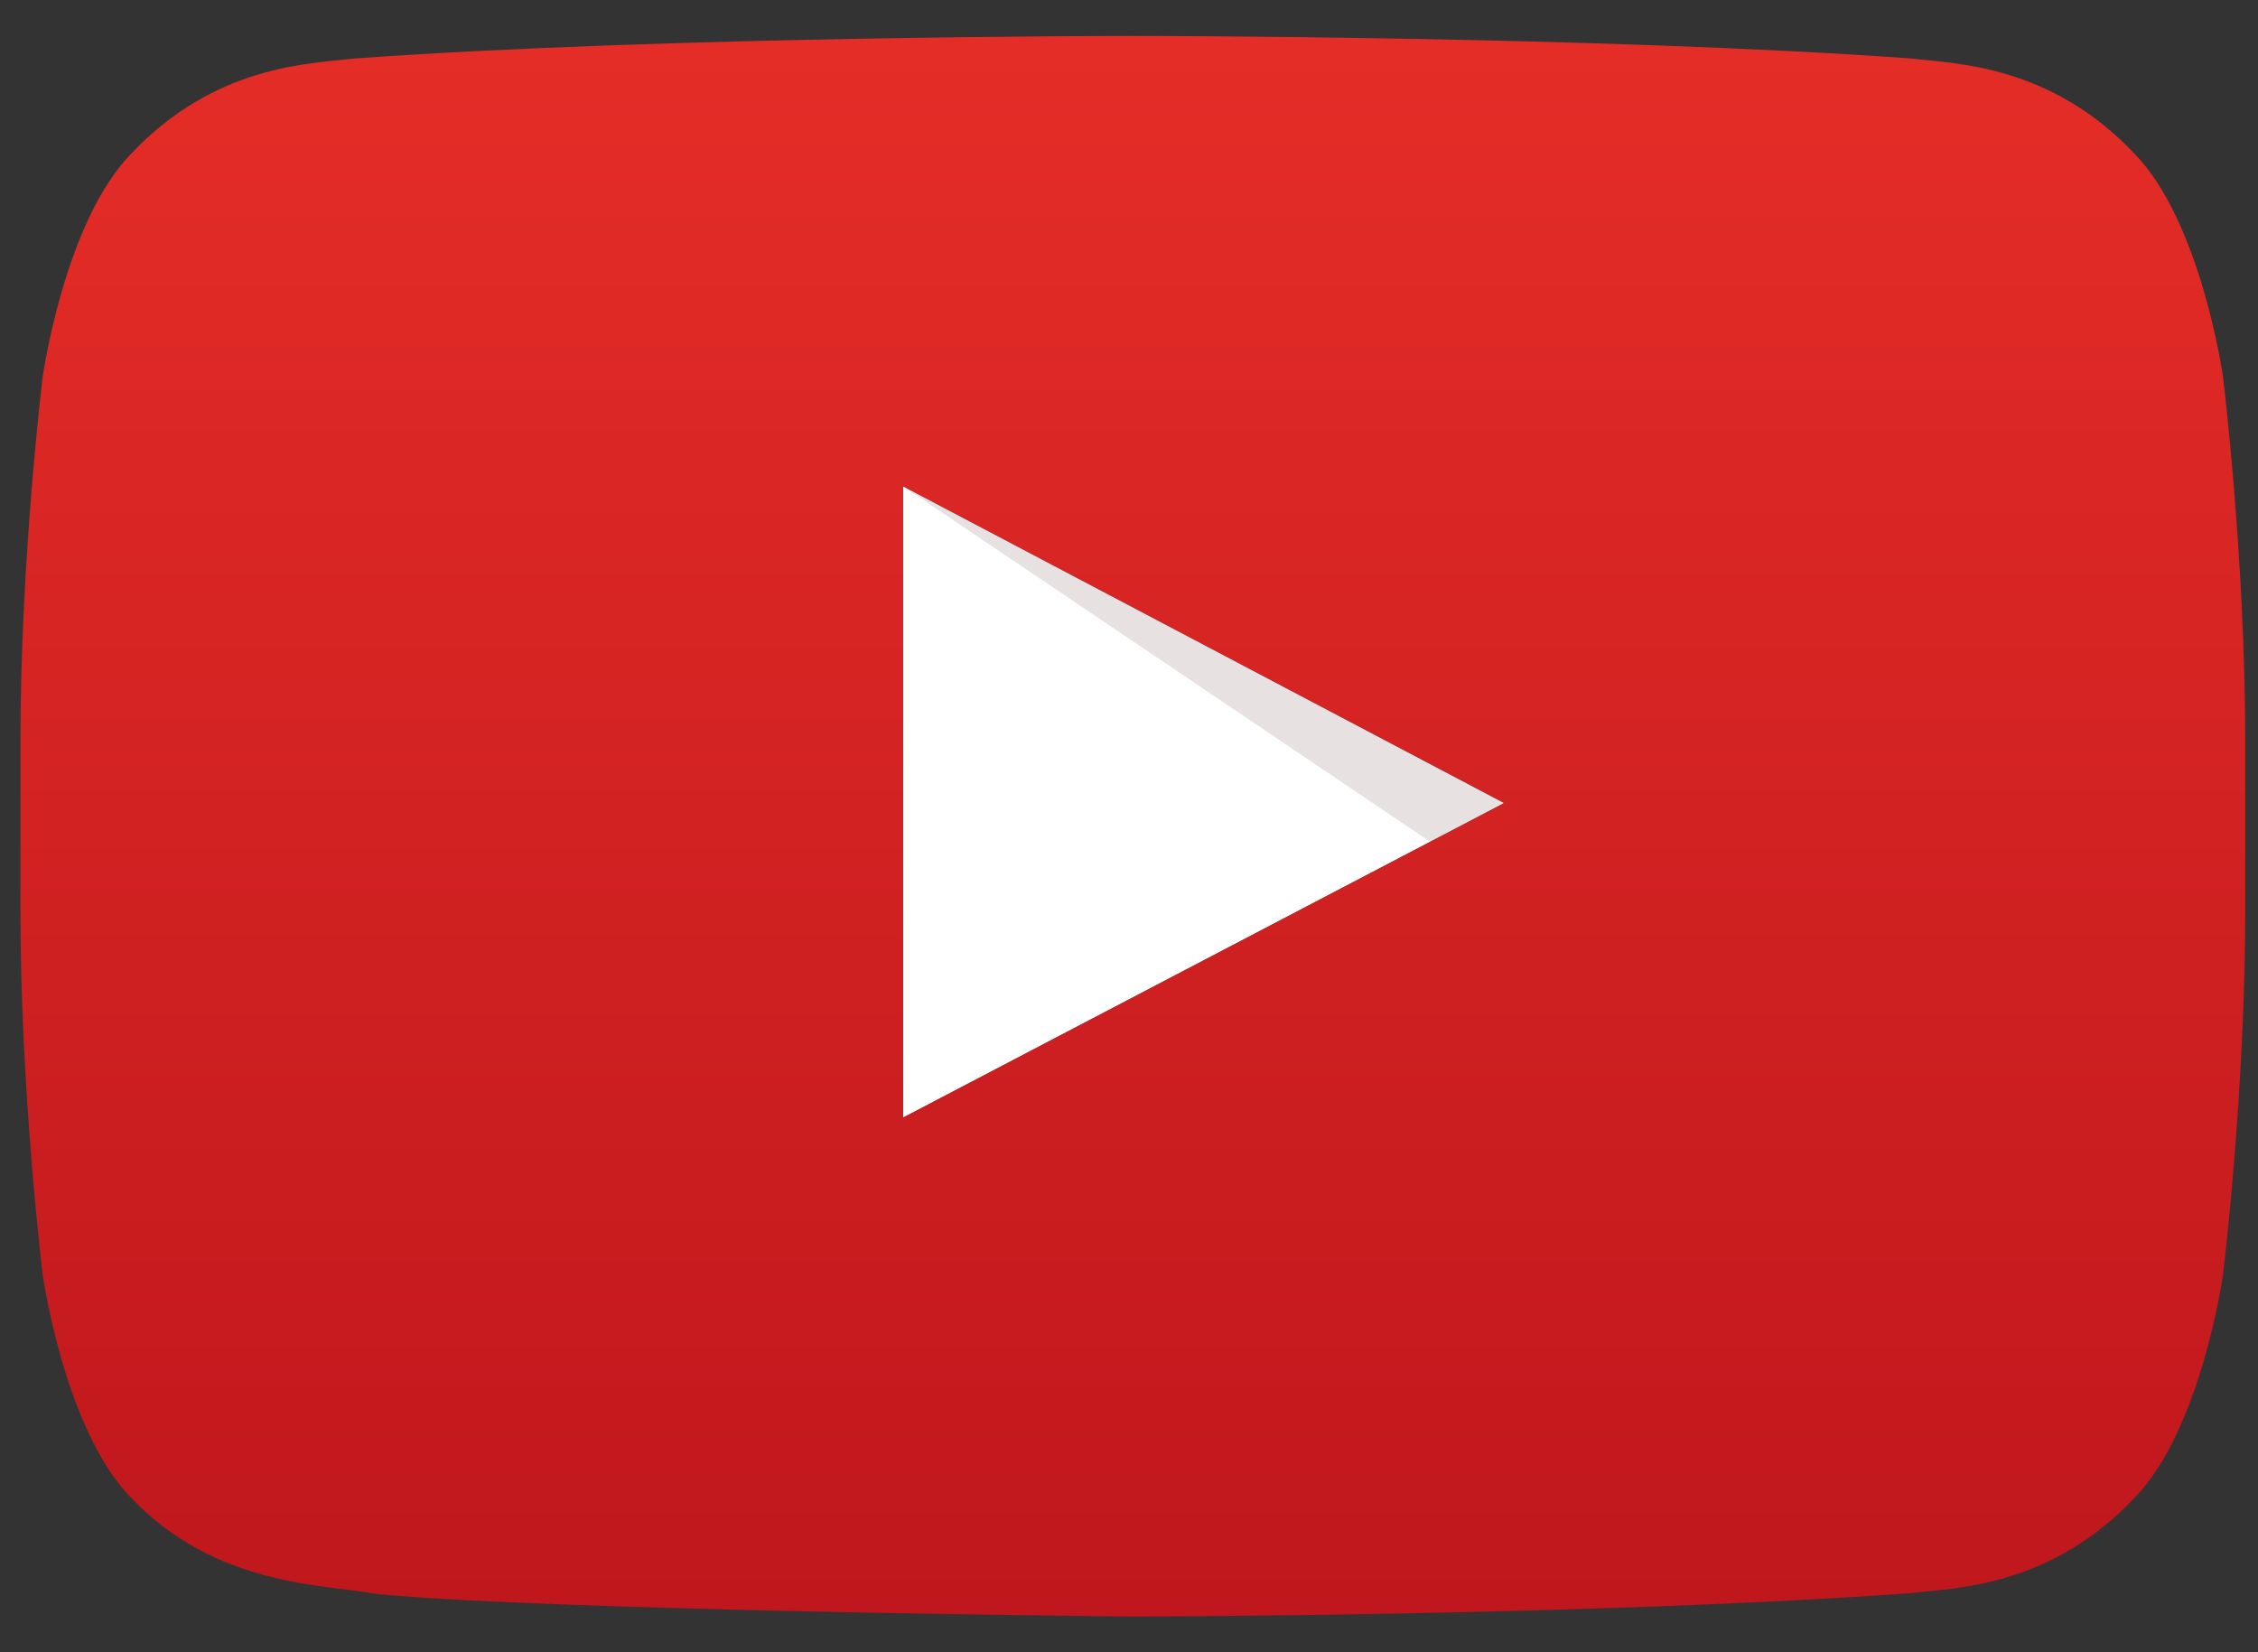 <svg width="41" height="30" viewBox="0 0 41 30" fill="none" xmlns="http://www.w3.org/2000/svg">
<rect x="0" y="0" width="41" height="30" fill="#333333" stroke="none"/>
<g clip-path="url(#clip0_5_134)">
<path d="M16.397 20.293L27.313 14.581L16.397 8.828V20.293Z" fill="white"/>
<path opacity="0.12" d="M16.397 8.828L25.968 15.284L27.313 14.581L16.397 8.828Z" fill="#420000"/>
<path d="M40.365 6.843C40.365 6.843 39.969 4.031 38.759 2.793C37.225 1.167 35.5 1.159 34.713 1.063C29.057 0.652 20.578 0.652 20.578 0.652H20.562C20.562 0.652 12.082 0.652 6.426 1.063C5.639 1.159 3.915 1.167 2.38 2.793C1.17 4.031 0.775 6.843 0.775 6.843C0.775 6.843 0.371 10.143 0.371 13.446V16.542C0.371 19.845 0.775 23.145 0.775 23.145C0.775 23.145 1.17 25.957 2.38 27.195C3.919 28.821 5.936 28.769 6.834 28.941C10.065 29.252 20.57 29.352 20.57 29.352C20.57 29.352 29.057 29.34 34.713 28.925C35.504 28.829 37.225 28.821 38.759 27.195C39.969 25.957 40.365 23.145 40.365 23.145C40.365 23.145 40.768 19.841 40.768 16.542V13.446C40.768 10.143 40.365 6.843 40.365 6.843ZM16.397 20.293V8.829L27.313 14.581L16.397 20.293Z" fill="url(#paint0_linear_5_134)"/>
</g>
<defs>
<linearGradient id="paint0_linear_5_134" x1="20.57" y1="0.652" x2="20.57" y2="29.352" gradientUnits="userSpaceOnUse">
<stop stop-color="#E52D27"/>
<stop offset="1" stop-color="#BF171D"/>
</linearGradient>
<clipPath id="clip0_5_134">
<rect width="40.5" height="28.8" fill="white" transform="translate(0.3 0.6)"/>
</clipPath>
</defs>
</svg>
